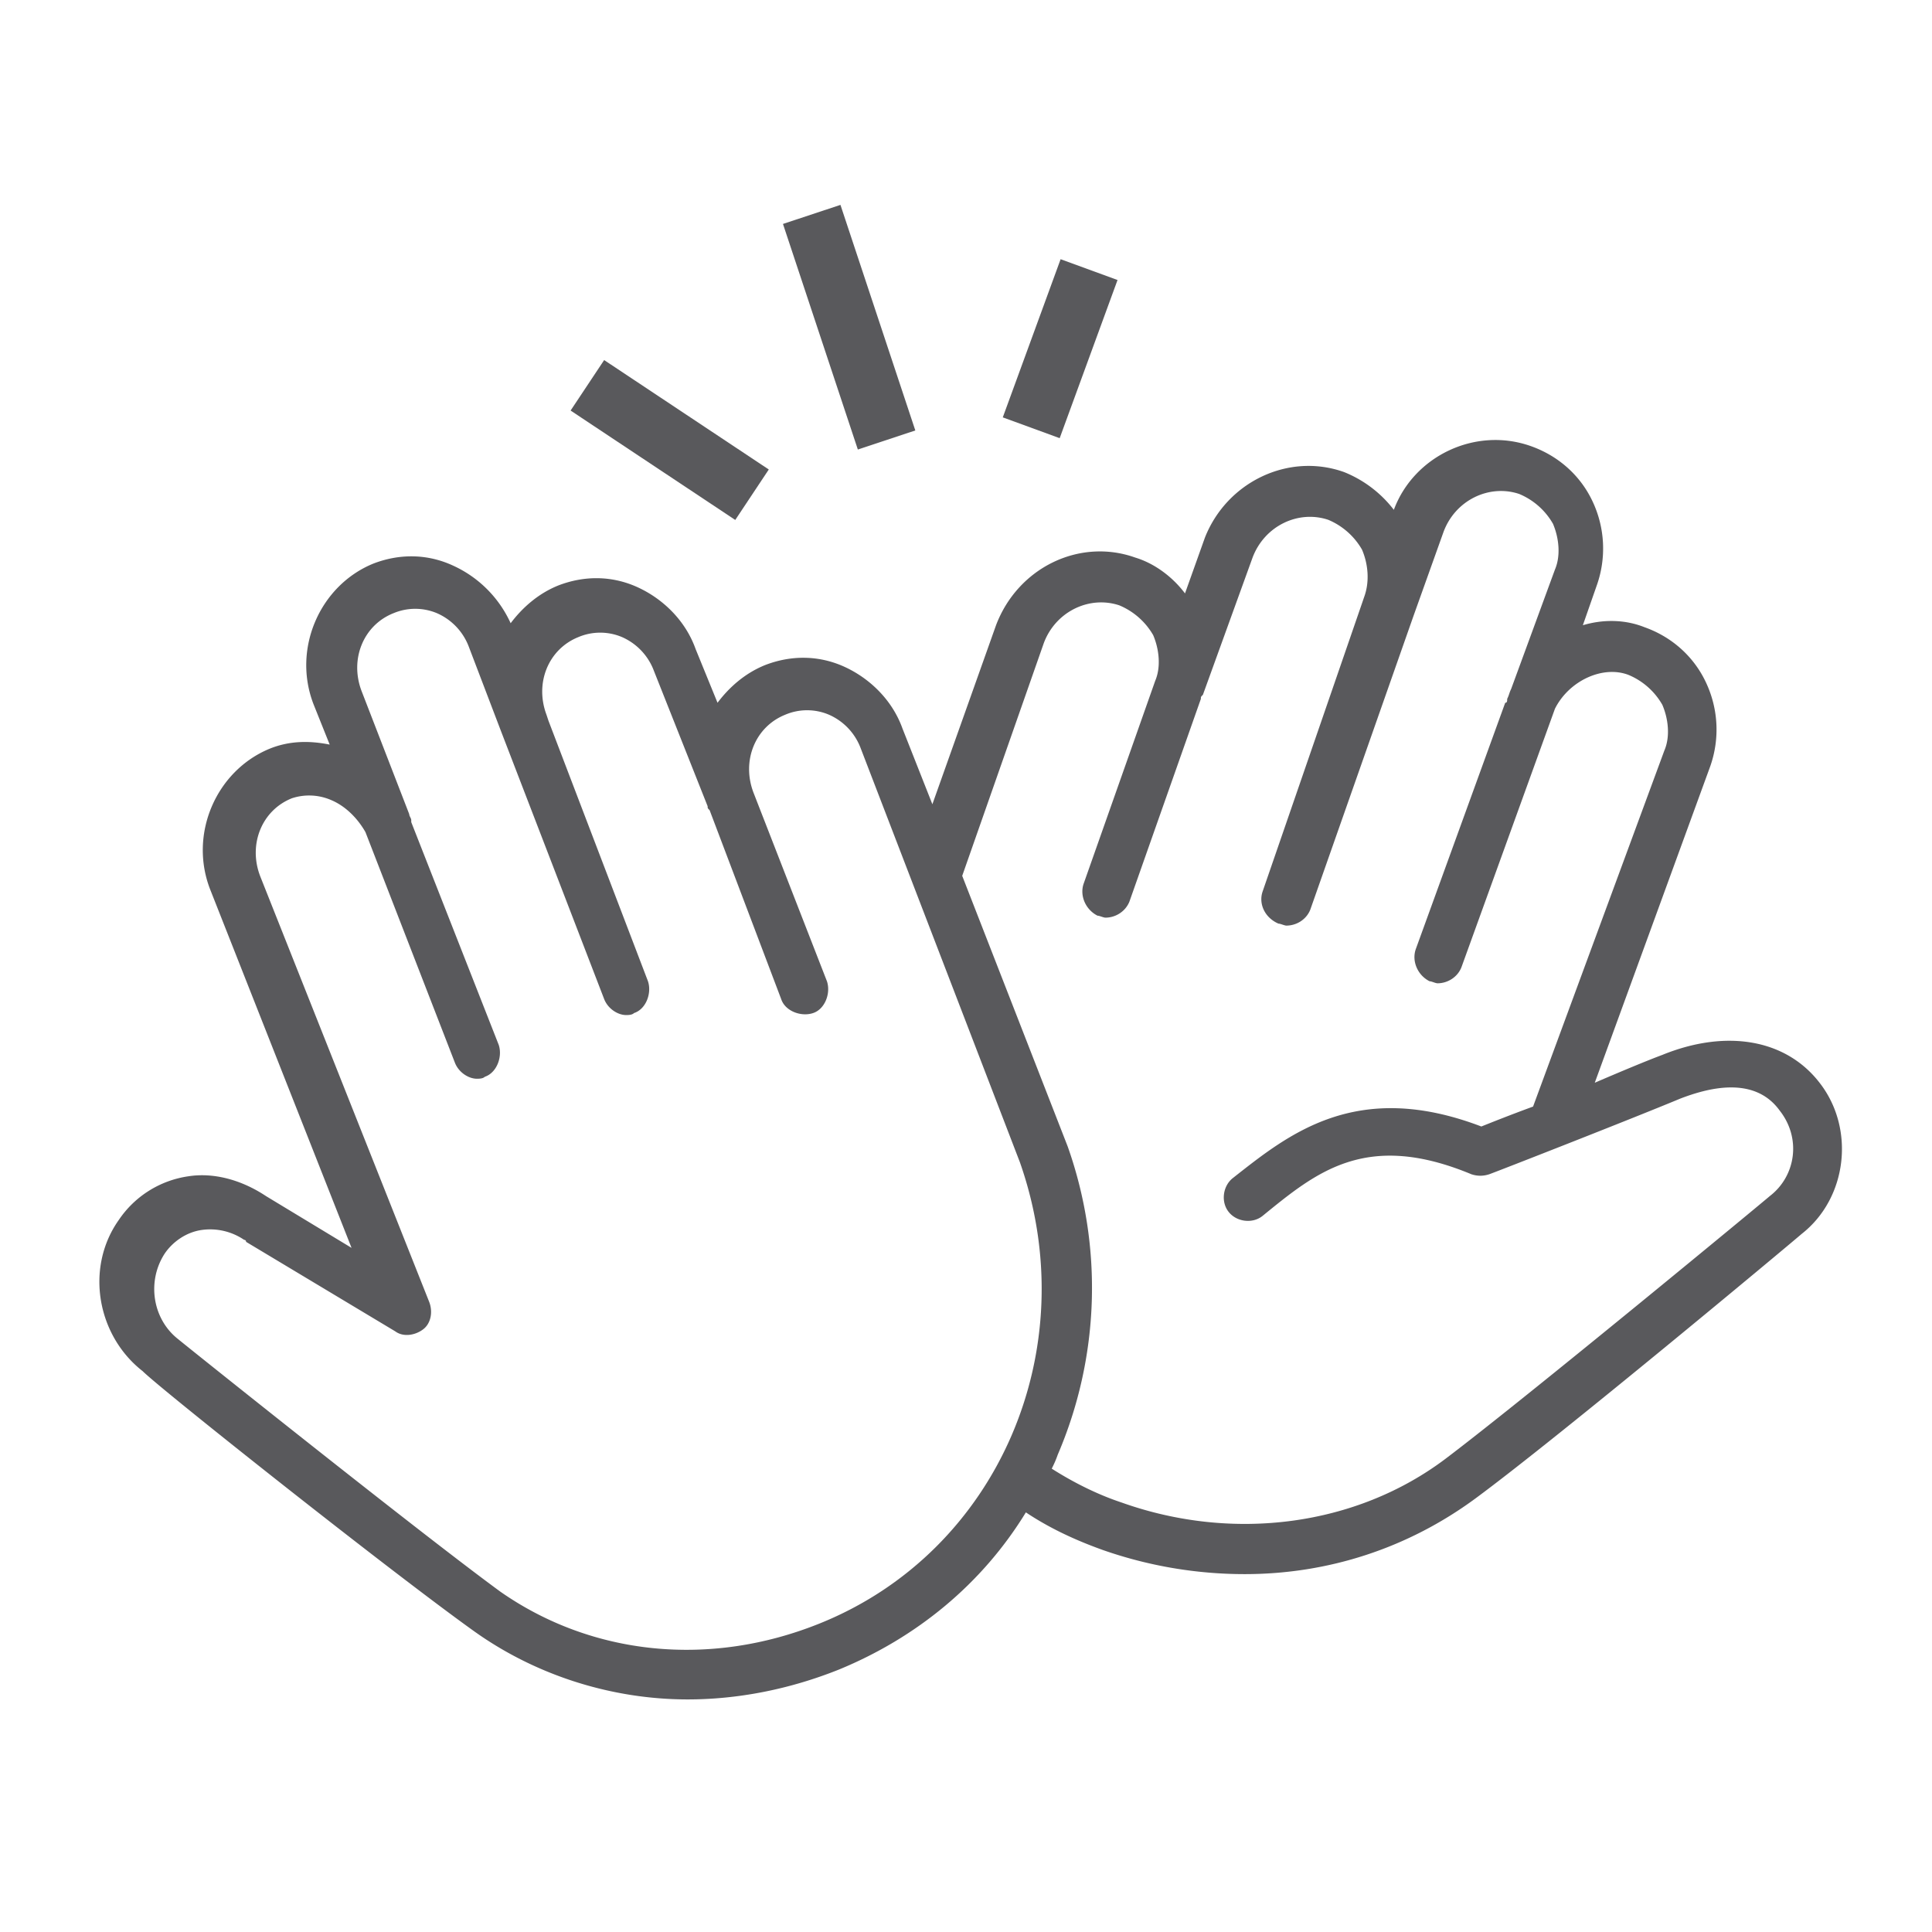 <?xml version="1.0" encoding="UTF-8"?> <svg xmlns="http://www.w3.org/2000/svg" width="102" height="102"><path fill="#59595C" d="M97.322 168.646l-8.787-7.888-7.89 8.788 2.381 2.138 4.209-4.689v46.784h3.197v-47.021l4.756 4.267zm-34.596 17.685l2.379 2.138 4.421-4.929v30.239h3.199v-30.047l4.543 4.081 2.136-2.381-8.789-7.892zm-17.707 16.275l2.379 2.135 4.422-4.925v13.963h3.198v-13.77l4.545 4.076 2.134-2.377-8.789-7.892zM96.063 57.163c-1.785-2.311-4.936-2.836-8.297-1.471-.838.314-2.1.84-3.57 1.471l6.094-16.7a5.83 5.83 0 00-.213-4.41c-.629-1.362-1.783-2.417-3.254-2.939-1.049-.419-2.205-.419-3.256-.105l.734-2.101a5.829 5.829 0 00-.209-4.41c-.631-1.365-1.787-2.417-3.258-2.941-2.939-1.05-6.195.524-7.246 3.359a6.247 6.247 0 00-2.625-1.992c-2.939-1.05-6.195.523-7.352 3.466l-1.049 2.939c-.633-.843-1.576-1.575-2.629-1.893-2.938-1.047-6.194.528-7.347 3.572l-3.361 9.452-1.576-3.992c-.525-1.471-1.681-2.623-3.045-3.255-1.367-.629-2.836-.629-4.201-.104-1.051.422-1.891 1.156-2.521 1.994l-1.156-2.834c-.523-1.471-1.679-2.625-3.043-3.256-1.367-.631-2.835-.631-4.202-.105-1.049.421-1.89 1.157-2.521 1.995a6.128 6.128 0 00-3.045-3.044c-1.366-.631-2.838-.631-4.202-.105-2.834 1.154-4.305 4.516-3.148 7.457l.841 2.1c-1.055-.21-2.102-.21-3.152.21-2.837 1.155-4.307 4.515-3.152 7.454l7.458 18.906-4.515-2.732c-1.263-.84-2.733-1.26-4.098-1.047a5.35 5.35 0 00-3.676 2.307c-1.785 2.523-1.156 6.096 1.262 7.982.944.947 13.125 10.609 17.539 13.76 3.254 2.311 7.244 3.57 11.235 3.57 2.626 0 5.358-.525 7.983-1.576 4.094-1.682 7.558-4.516 9.871-8.299 1.262.842 2.626 1.473 4.095 1.998a22.694 22.694 0 007.457 1.262c4.412 0 8.611-1.367 12.182-3.994 4.41-3.252 16.49-13.332 17.223-13.967 2.417-1.892 2.835-5.564.945-7.982M43.238 85.726c-5.775 2.313-11.971 1.682-16.802-1.68C22.13 80.899 9.529 70.815 9.42 70.712c-1.363-1.053-1.68-3.047-.732-4.518.42-.629 1.153-1.154 1.994-1.262a3.193 3.193 0 012.206.525s.105 0 .105.107l7.875 4.725c.421.314 1.05.213 1.469-.105.422-.316.527-.943.315-1.469L13.729 46.24c-.632-1.679.104-3.467 1.68-4.095a2.917 2.917 0 012.099.105c.736.315 1.367.946 1.786 1.681l4.726 12.183c.209.523.736.838 1.156.838.105 0 .315 0 .421-.104.628-.211.943-1.051.734-1.682l-4.619-11.761v-.104c0-.104-.106-.208-.106-.316l-2.521-6.513c-.63-1.678.104-3.464 1.682-4.095a2.959 2.959 0 012.31 0 3.144 3.144 0 011.681 1.786l1.681 4.408 5.46 14.181c.209.525.736.838 1.156.838.103 0 .315 0 .418-.105.636-.207.945-1.049.737-1.68L28.956 38.05l-.104-.315c-.631-1.682.104-3.466 1.682-4.099a2.954 2.954 0 012.308 0 3.15 3.15 0 011.683 1.786l2.835 7.144c0 .104 0 .104.104.207l3.781 9.98c.21.631 1.051.943 1.682.732.628-.207.943-1.049.731-1.68l-3.884-9.975c-.631-1.681.105-3.465 1.681-4.096a2.946 2.946 0 012.312 0 3.133 3.133 0 011.679 1.785l8.401 21.846c3.466 9.87-1.157 20.581-10.609 24.361m50.198-22.579c-.104.105-12.809 10.609-17.117 13.867-4.725 3.564-11.236 4.408-17.117 2.307-1.26-.418-2.52-1.049-3.675-1.783.104-.213.207-.42.316-.736a22.358 22.358 0 00.524-16.279L50.8 46.24l4.307-12.286c.627-1.68 2.417-2.52 3.989-1.994a3.712 3.712 0 011.787 1.573c.313.736.42 1.681.104 2.417l-3.779 10.713c-.211.627.105 1.362.734 1.68.104 0 .314.104.422.104.523 0 1.047-.314 1.262-.842L63.4 36.897c0-.109 0-.109.107-.215l2.623-7.246c.633-1.678 2.416-2.521 3.994-1.993a3.71 3.71 0 011.783 1.574c.316.736.422 1.681.107 2.521l-.107.313-5.252 15.23c-.209.629.107 1.365.842 1.682.105 0 .314.104.418.104.527 0 1.053-.314 1.262-.842l5.461-15.542 1.576-4.409c.629-1.681 2.416-2.522 3.99-1.996a3.687 3.687 0 011.785 1.574c.314.737.42 1.681.105 2.417l-2.311 6.3c-.104.211-.104.313-.211.528 0 .101 0 .206-.104.206l-4.727 13.021c-.211.631.104 1.365.734 1.682.105 0 .314.107.42.107.525 0 1.051-.316 1.26-.842l4.938-13.652c.734-1.47 2.521-2.311 3.887-1.786a3.692 3.692 0 011.783 1.577c.316.734.424 1.681.107 2.415l-6.932 18.797c-1.156.422-2.207.842-2.73 1.051-6.617-2.521-10.188.418-13.129 2.73-.525.42-.631 1.26-.209 1.783.418.527 1.258.631 1.783.211 2.838-2.311 5.461-4.516 11.027-2.203.316.105.631.105.947 0 .313-.107 7.561-2.941 10.08-3.992 1.365-.523 3.885-1.262 5.252.631 1.158 1.471.844 3.468-.523 4.514m-49.064-52.33l3.952 11.909-3.034 1.007-3.953-11.91z"></path><path fill="#59595C" d="M31.896 19.01l8.692 5.777-1.77 2.664-8.693-5.776zm24.099-5.325L59 14.783l-3.054 8.35-3.004-1.098z"></path></svg> 